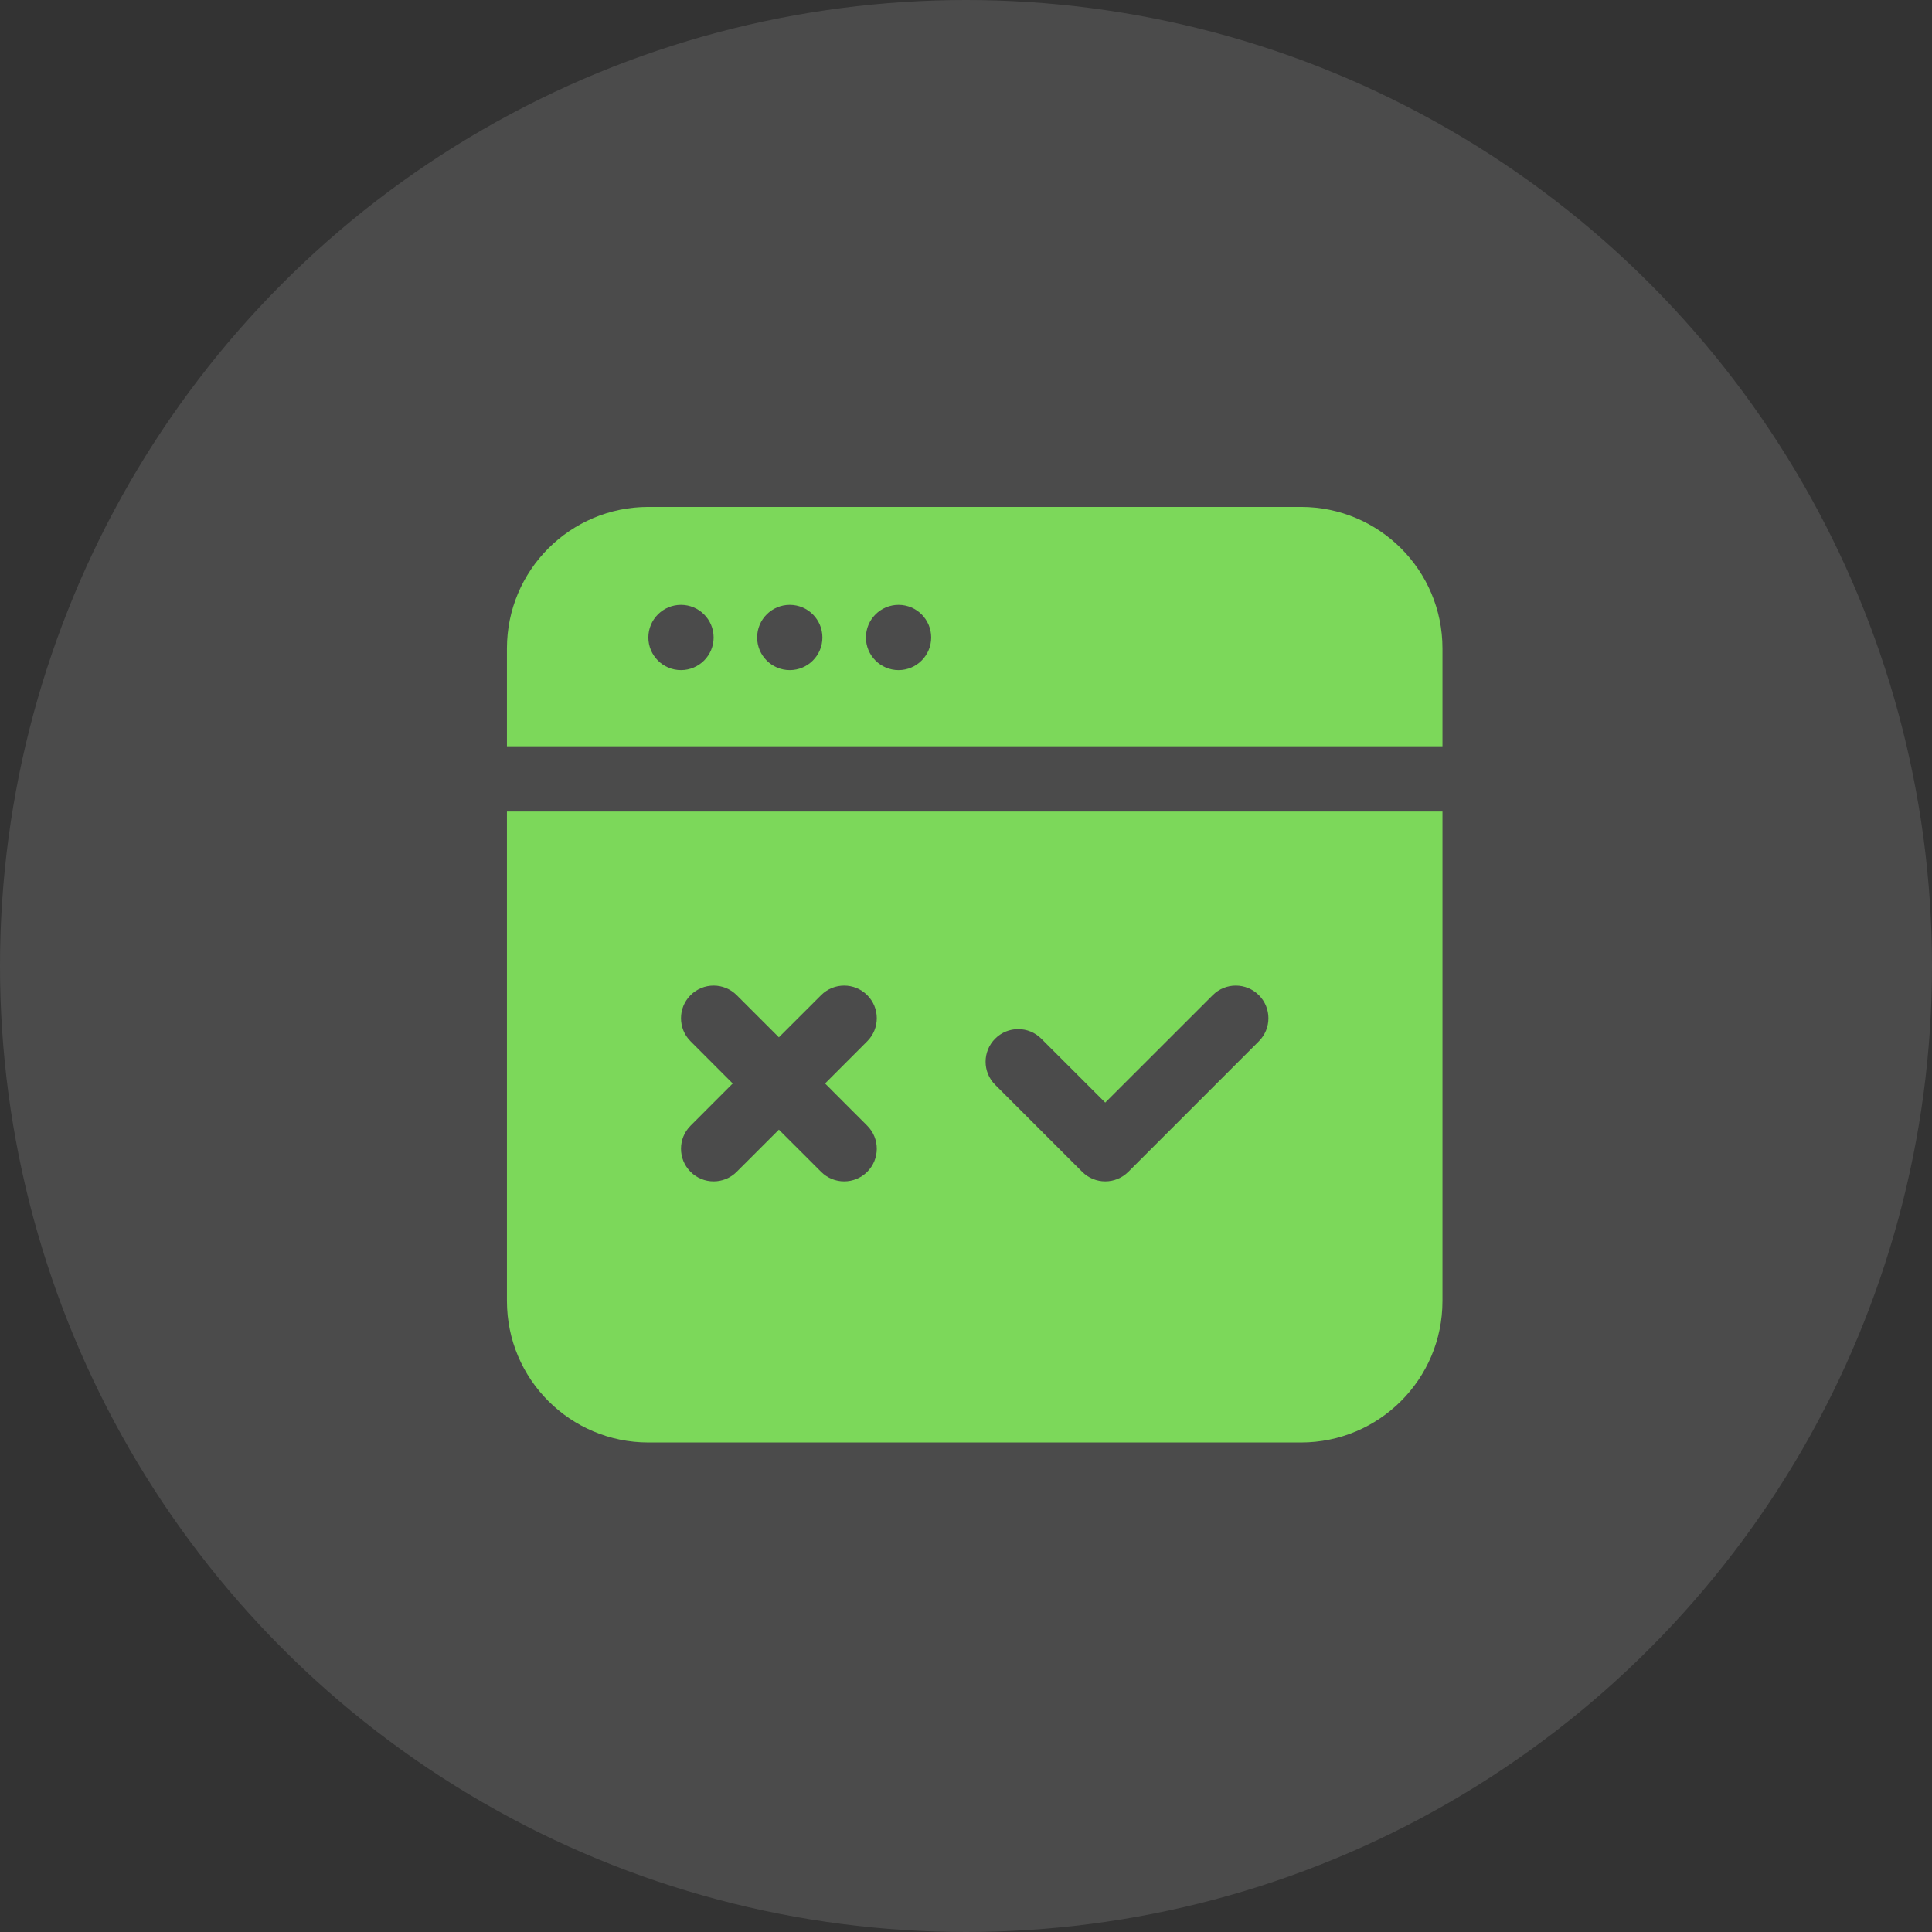 <svg width="111" height="111" viewBox="0 0 111 111" fill="none" xmlns="http://www.w3.org/2000/svg">
<rect x="0" y="0" width="111" height="111" fill="#333333" stroke="none"/>
<circle cx="55.5" cy="55.5" r="55.5" fill="white" fill-opacity="0.12"/>
<path fill-rule="evenodd" clip-rule="evenodd" d="M29.125 42.875V37.25C29.125 32.763 32.763 29.125 37.25 29.125H74.75C79.237 29.125 82.875 32.763 82.875 37.25V42.875H29.125ZM82.875 46.625V74.75C82.875 79.237 79.237 82.875 74.75 82.875H37.25C32.763 82.875 29.125 79.237 29.125 74.75V46.625H82.875ZM45.375 34.75C44.34 34.75 43.5 35.59 43.5 36.625C43.5 37.66 44.34 38.5 45.375 38.5C46.41 38.5 47.25 37.66 47.25 36.625C47.25 35.59 46.41 34.75 45.375 34.75ZM51.625 34.75C50.59 34.75 49.75 35.59 49.75 36.625C49.75 37.66 50.59 38.5 51.625 38.5C52.66 38.5 53.5 37.66 53.5 36.625C53.5 35.59 52.66 34.75 51.625 34.75ZM39.125 34.75C38.09 34.75 37.25 35.59 37.25 36.625C37.25 37.66 38.09 38.5 39.125 38.5C40.16 38.5 41 37.66 41 36.625C41 35.59 40.16 34.75 39.125 34.75ZM57.175 62.325L62.175 67.325C62.907 68.058 64.093 68.058 64.825 67.325L72.325 59.825C73.058 59.095 73.058 57.905 72.325 57.175C71.595 56.443 70.405 56.443 69.675 57.175L63.5 63.347L59.825 59.675C59.095 58.943 57.905 58.943 57.175 59.675C56.443 60.405 56.443 61.595 57.175 62.325ZM42.097 62.25L39.675 64.675C38.943 65.405 38.943 66.595 39.675 67.325C40.405 68.058 41.595 68.058 42.325 67.325L44.75 64.903L47.175 67.325C47.905 68.058 49.095 68.058 49.825 67.325C50.557 66.595 50.557 65.405 49.825 64.675L47.403 62.25L49.825 59.825C50.557 59.095 50.557 57.905 49.825 57.175C49.095 56.443 47.905 56.443 47.175 57.175L44.75 59.597L42.325 57.175C41.595 56.443 40.405 56.443 39.675 57.175C38.943 57.905 38.943 59.095 39.675 59.825L42.097 62.25Z" fill="#7CD85A"/>
</svg>

